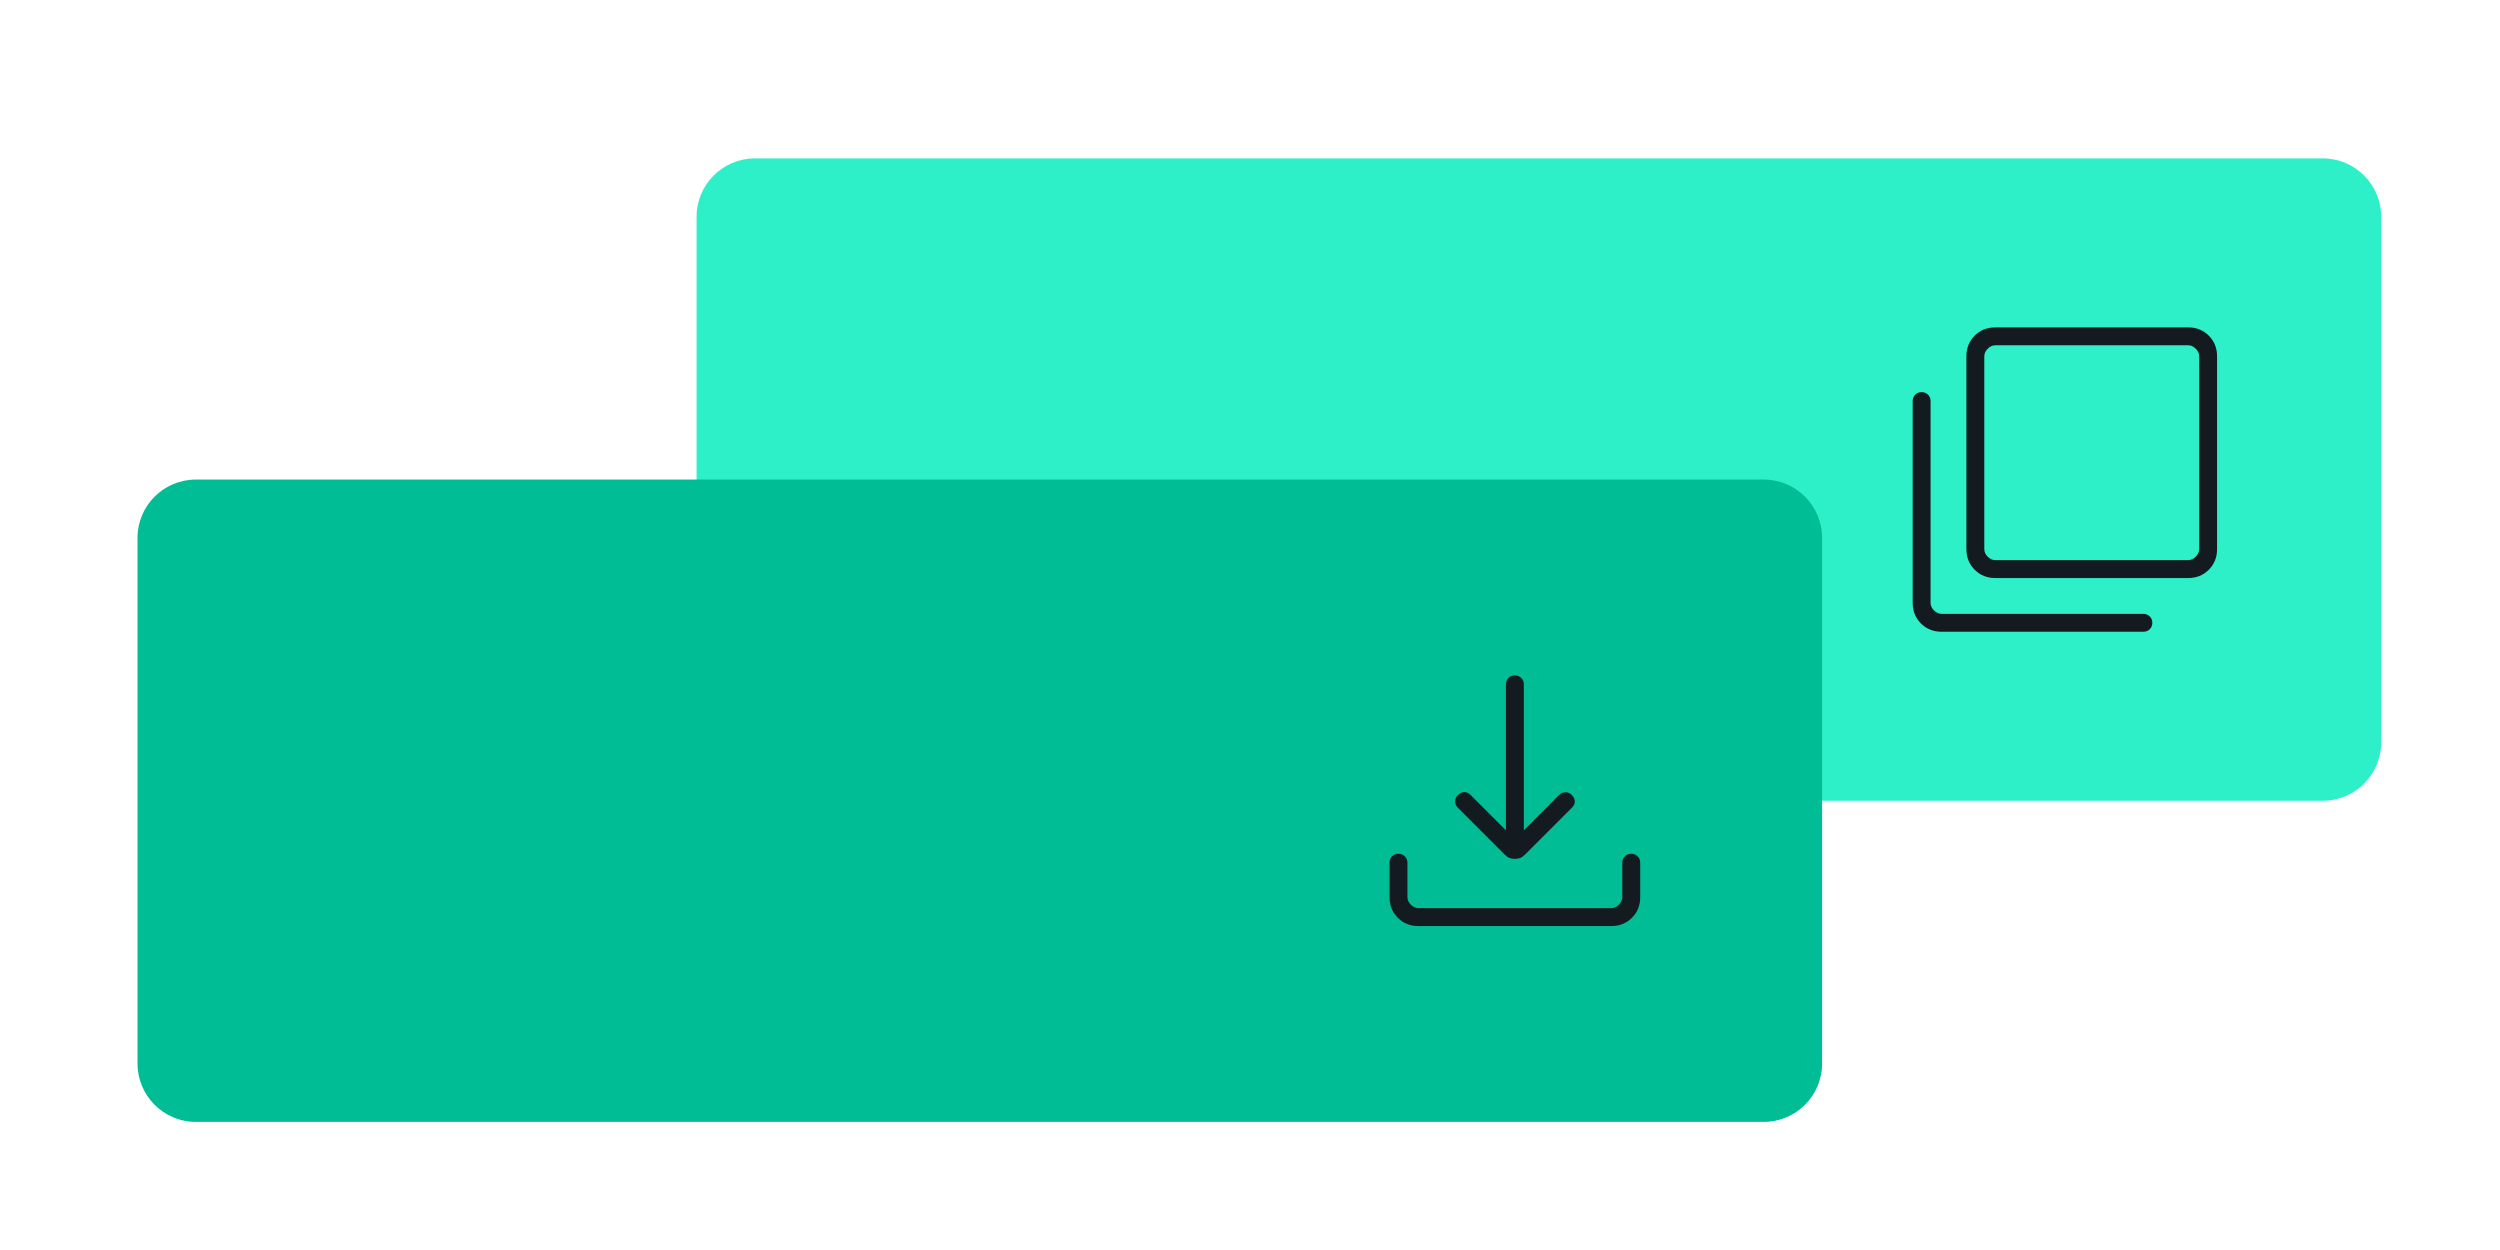 <svg width="200" height="100" viewBox="0 0 200 100" fill="none" xmlns="http://www.w3.org/2000/svg">
<path d="M55.727 17.343C55.727 14.763 57.818 12.672 60.398 12.672H185.824C188.404 12.672 190.495 14.763 190.495 17.343V59.387C190.495 61.967 188.404 64.058 185.824 64.058H60.398C57.818 64.058 55.727 61.967 55.727 59.387V17.343Z" fill="#2EF0C8"/>
<path d="M11 43.036C11 40.456 13.091 38.365 15.671 38.365H141.097C143.677 38.365 145.769 40.456 145.769 43.036V85.08C145.769 87.66 143.677 89.752 141.097 89.752H15.671C13.091 89.752 11 87.66 11 85.08V43.036Z" fill="#00BD96"/>
<path d="M121.189 68.711C121.035 68.711 120.893 68.686 120.762 68.636C120.632 68.585 120.504 68.497 120.379 68.372L116.628 64.62C116.488 64.481 116.415 64.317 116.409 64.127C116.402 63.938 116.475 63.765 116.628 63.606C116.785 63.449 116.956 63.368 117.138 63.365C117.321 63.363 117.492 63.441 117.649 63.598L120.473 66.422V54.748C120.473 54.544 120.542 54.373 120.678 54.236C120.815 54.1 120.985 54.031 121.189 54.031C121.393 54.031 121.564 54.1 121.7 54.236C121.837 54.373 121.906 54.544 121.906 54.748V66.422L124.729 63.598C124.869 63.459 125.034 63.386 125.226 63.38C125.418 63.373 125.593 63.449 125.751 63.606C125.904 63.765 125.981 63.934 125.984 64.114C125.987 64.294 125.909 64.463 125.751 64.62L121.999 68.372C121.874 68.497 121.747 68.585 121.616 68.636C121.486 68.686 121.344 68.711 121.189 68.711ZM113.476 74.086C112.817 74.086 112.266 73.865 111.825 73.423C111.383 72.981 111.162 72.431 111.162 71.772V69.017C111.162 68.813 111.231 68.643 111.367 68.506C111.504 68.369 111.674 68.301 111.878 68.301C112.082 68.301 112.253 68.369 112.389 68.506C112.526 68.643 112.595 68.813 112.595 69.017V71.772C112.595 71.992 112.686 72.194 112.87 72.378C113.054 72.561 113.256 72.653 113.476 72.653H128.902C129.123 72.653 129.325 72.561 129.509 72.378C129.692 72.194 129.784 71.992 129.784 71.772V69.017C129.784 68.813 129.853 68.643 129.989 68.506C130.126 68.369 130.296 68.301 130.5 68.301C130.704 68.301 130.875 68.369 131.011 68.506C131.148 68.643 131.217 68.813 131.217 69.017V71.772C131.217 72.431 130.996 72.981 130.554 73.423C130.112 73.865 129.562 74.086 128.902 74.086H113.476Z" fill="#131B20"/>
<path d="M159.625 46.244C158.966 46.244 158.415 46.023 157.974 45.581C157.532 45.139 157.311 44.589 157.311 43.929V28.503C157.311 27.844 157.532 27.293 157.974 26.852C158.415 26.41 158.966 26.189 159.625 26.189H175.051C175.711 26.189 176.261 26.41 176.703 26.852C177.145 27.293 177.366 27.844 177.366 28.503V43.929C177.366 44.589 177.145 45.139 176.703 45.581C176.261 46.023 175.711 46.244 175.051 46.244H159.625ZM159.625 44.811H175.051C175.272 44.811 175.474 44.719 175.658 44.536C175.841 44.352 175.933 44.15 175.933 43.929V28.503C175.933 28.283 175.841 28.081 175.658 27.897C175.474 27.713 175.272 27.622 175.051 27.622H159.625C159.405 27.622 159.203 27.713 159.019 27.897C158.835 28.081 158.744 28.283 158.744 28.503V43.929C158.744 44.15 158.835 44.352 159.019 44.536C159.203 44.719 159.405 44.811 159.625 44.811ZM155.328 50.541C154.668 50.541 154.118 50.32 153.676 49.879C153.235 49.437 153.014 48.886 153.014 48.227V32.084C153.014 31.881 153.082 31.71 153.219 31.573C153.356 31.437 153.526 31.368 153.73 31.368C153.934 31.368 154.104 31.437 154.241 31.573C154.378 31.71 154.446 31.881 154.446 32.084V48.227C154.446 48.448 154.538 48.65 154.722 48.833C154.905 49.017 155.107 49.109 155.328 49.109H171.47C171.674 49.109 171.844 49.177 171.981 49.314C172.118 49.451 172.186 49.621 172.186 49.825C172.186 50.029 172.118 50.199 171.981 50.336C171.844 50.473 171.674 50.541 171.47 50.541H155.328Z" fill="#131B20"/>
</svg>
